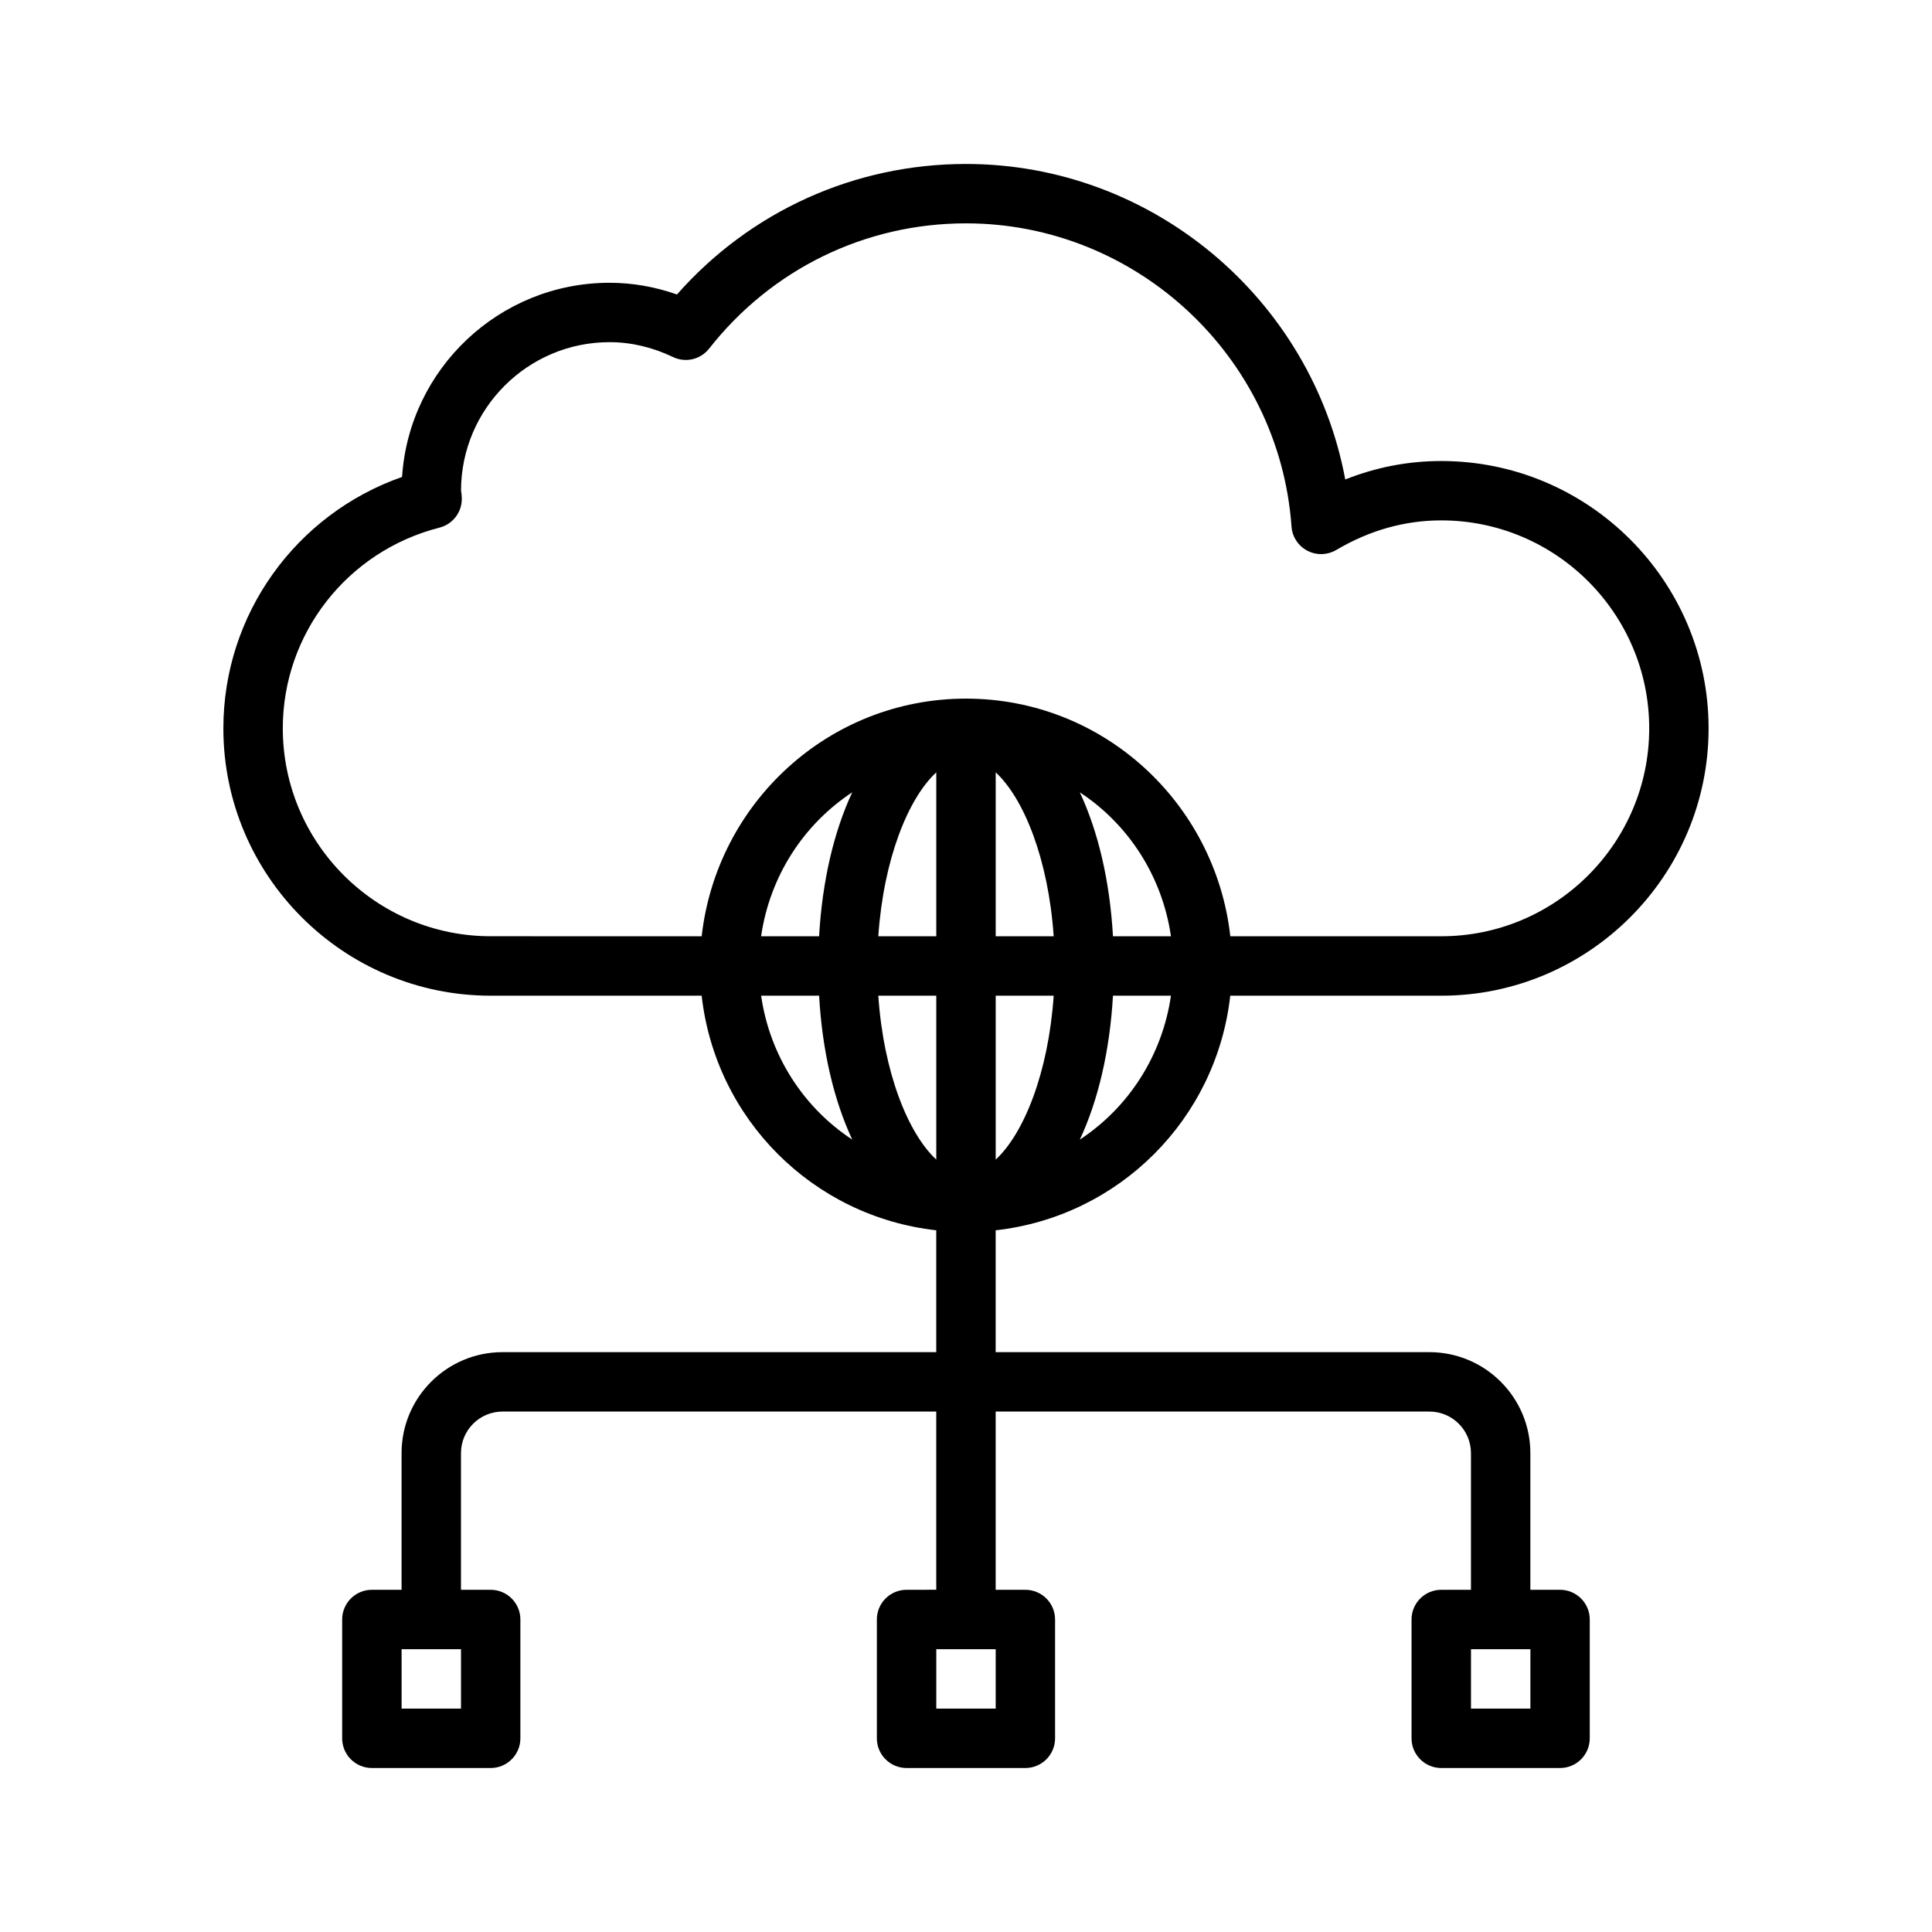 <?xml version="1.0" encoding="UTF-8"?>
<!-- The Best Svg Icon site in the world: iconSvg.co, Visit us! https://iconsvg.co -->
<svg fill="#000000" width="800px" height="800px" version="1.1" viewBox="144 144 512 512" xmlns="http://www.w3.org/2000/svg">
 <path d="m470.04 407.87h55.906c39.062 0 70.848-31.789 70.848-70.848 0.004-39.062-31.785-70.848-70.848-70.848-8.738 0-17.254 1.637-25.441 4.894-8.863-47.703-50.996-83.617-100.51-83.617-29.535 0-57.137 12.531-76.594 34.59-5.844-2.062-11.828-3.102-17.871-3.102-29.156 0-53.105 22.766-54.977 51.453-28.184 9.887-47.359 36.445-47.359 66.629 0 39.062 31.789 70.848 70.848 70.848h55.906c3.684 32.715 29.473 58.504 62.172 62.172v32.293h-114.95c-14.754 0-26.75 11.996-26.75 26.75v36.227h-7.871c-4.344 0-7.871 3.527-7.871 7.871v31.488c0 4.344 3.527 7.871 7.871 7.871h31.488c4.344 0 7.871-3.527 7.871-7.871v-31.488c0-4.344-3.527-7.871-7.871-7.871h-7.871v-36.227c0-6.062 4.93-11.004 11.004-11.004l114.95-0.004v47.23l-7.871 0.004c-4.344 0-7.871 3.527-7.871 7.871v31.488c0 4.344 3.527 7.871 7.871 7.871h31.488c4.344 0 7.871-3.527 7.871-7.871v-31.488c0-4.344-3.527-7.871-7.871-7.871h-7.871v-47.23h114.95c6.062 0 11.004 4.93 11.004 11.004v36.227h-7.875c-4.344 0-7.871 3.527-7.871 7.871v31.488c0 4.344 3.527 7.871 7.871 7.871h31.488c4.344 0 7.871-3.527 7.871-7.871v-31.488c0-4.344-3.527-7.871-7.871-7.871h-7.871v-36.227c0-14.754-11.996-26.75-26.75-26.75h-114.95v-32.293c32.715-3.668 58.504-29.457 62.172-62.172zm-203.87 188.93h-15.742v-15.742h15.742zm141.7 0h-15.742v-15.742h15.742zm141.7 0h-15.742v-15.742h15.742zm-203.87-204.68c2.312-15.918 11.258-29.66 24.152-38.148-4.848 10.391-7.934 23.41-8.785 38.148zm93.25 0c-0.836-14.738-3.938-27.758-8.785-38.148 12.895 8.484 21.836 22.23 24.152 38.148zm-31.078 59.184v-43.438h15.367c-1.402 20.418-7.891 36.527-15.367 43.438zm0-59.184v-43.438c7.477 6.926 13.965 23.035 15.367 43.438zm-15.746-43.438v43.438h-15.367c1.402-20.418 7.891-36.523 15.367-43.438zm0 59.184v43.438c-7.477-6.926-13.965-23.035-15.367-43.438zm38.039 38.148c4.848-10.391 7.934-23.41 8.785-38.148h15.367c-2.316 15.918-11.258 29.66-24.152 38.148zm-211.22-109c0-25.082 17.066-46.949 41.516-53.184 3.606-0.914 6.078-4.234 5.918-7.949-0.012-0.602-0.09-1.184-0.199-1.844 0-21.695 17.664-39.359 39.359-39.359 5.684 0 11.336 1.324 16.816 3.938 3.32 1.605 7.305 0.66 9.574-2.234 16.574-21.102 41.387-33.191 68.074-33.191 45.152 0 83.035 35.281 86.262 80.344 0.188 2.723 1.777 5.148 4.203 6.406 2.41 1.273 5.289 1.18 7.652-0.188 8.801-5.215 18.168-7.844 27.832-7.844 30.387 0 55.105 24.719 55.105 55.105 0 30.387-24.719 55.105-55.105 55.105h-55.906c-3.969-35.328-33.676-62.977-70.047-62.977-36.367 0-66.078 27.648-70.047 62.977l-55.902-0.004c-30.387 0-55.105-24.715-55.105-55.102zm126.76 70.848h15.367c0.836 14.738 3.938 27.758 8.785 38.148-12.914-8.488-21.855-22.23-24.152-38.148z"/>
</svg>